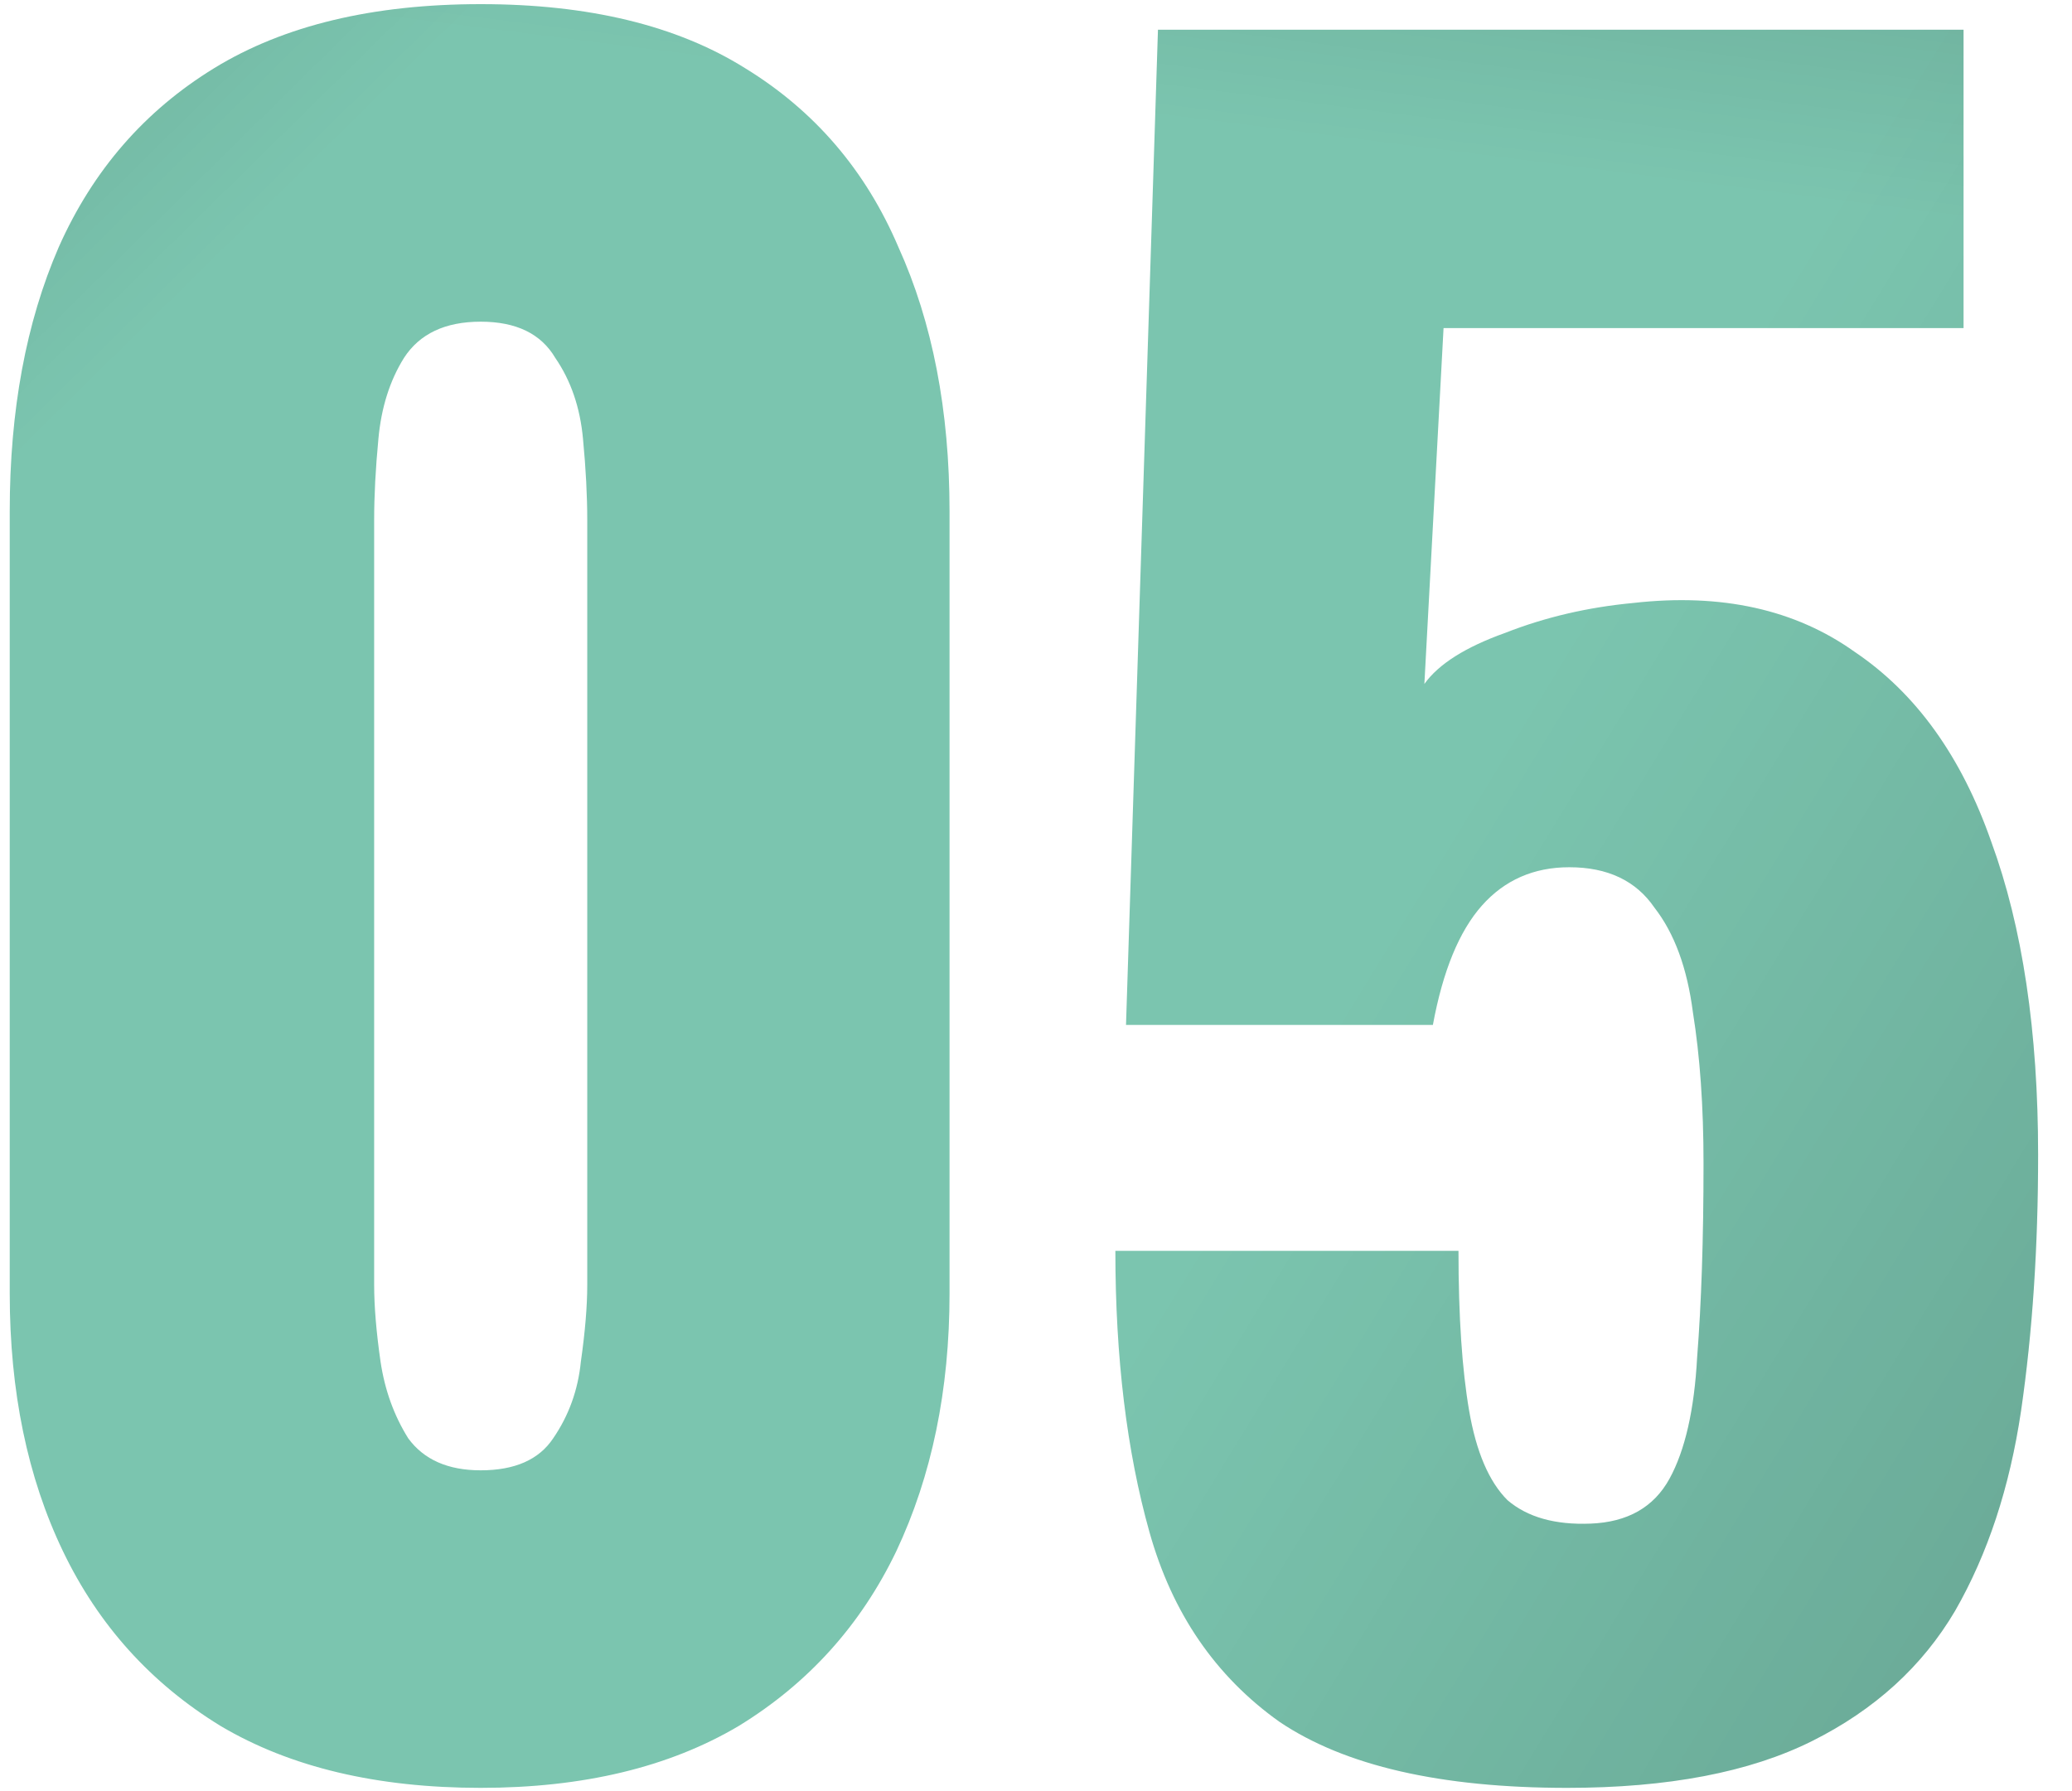 <?xml version="1.0" encoding="UTF-8"?> <svg xmlns="http://www.w3.org/2000/svg" width="59" height="51" viewBox="0 0 59 51" fill="none"><path d="M13.688 50.91C10.735 50.91 8.267 50.324 6.285 49.15C4.302 47.937 2.805 46.278 1.794 44.174C0.783 42.071 0.277 39.623 0.277 36.832V14.561C0.277 11.689 0.742 9.18 1.673 7.036C2.644 4.852 4.12 3.153 6.102 1.939C8.085 0.725 10.613 0.118 13.688 0.118C16.762 0.118 19.271 0.725 21.213 1.939C23.195 3.153 24.651 4.852 25.582 7.036C26.553 9.18 27.038 11.689 27.038 14.561V36.832C27.038 39.583 26.532 42.03 25.521 44.174C24.51 46.278 23.013 47.937 21.031 49.15C19.048 50.324 16.601 50.91 13.688 50.91ZM13.688 41.868C14.659 41.868 15.347 41.565 15.751 40.958C16.196 40.311 16.459 39.583 16.54 38.774C16.661 37.924 16.722 37.196 16.722 36.589V14.804C16.722 14.116 16.682 13.347 16.601 12.498C16.52 11.608 16.257 10.839 15.812 10.192C15.407 9.504 14.699 9.16 13.688 9.16C12.677 9.16 11.948 9.504 11.503 10.192C11.099 10.839 10.856 11.608 10.775 12.498C10.694 13.347 10.654 14.116 10.654 14.804V36.589C10.654 37.196 10.714 37.924 10.836 38.774C10.957 39.583 11.22 40.311 11.625 40.958C12.07 41.565 12.757 41.868 13.688 41.868ZM44.624 50.91C41.024 50.91 38.293 50.283 36.432 49.029C34.612 47.734 33.378 45.934 32.731 43.628C32.083 41.322 31.76 38.652 31.76 35.618H41.53C41.53 37.479 41.631 38.996 41.833 40.169C42.035 41.343 42.399 42.192 42.925 42.718C43.492 43.203 44.281 43.426 45.292 43.386C46.344 43.345 47.092 42.92 47.537 42.111C47.982 41.302 48.245 40.149 48.326 38.652C48.447 37.115 48.508 35.274 48.508 33.13C48.508 31.512 48.407 30.076 48.205 28.822C48.043 27.567 47.679 26.576 47.112 25.848C46.587 25.079 45.778 24.695 44.685 24.695C43.674 24.695 42.844 25.059 42.197 25.787C41.55 26.516 41.085 27.648 40.801 29.186H32.063L32.973 0.847H55.912V9.342H41.105L40.559 19.476C40.963 18.91 41.732 18.424 42.865 18.02C43.997 17.575 45.211 17.292 46.506 17.17C49.014 16.887 51.118 17.352 52.817 18.566C54.556 19.739 55.851 21.54 56.7 23.967C57.59 26.394 58.035 29.368 58.035 32.887C58.035 35.517 57.874 37.944 57.55 40.169C57.226 42.354 56.599 44.255 55.669 45.873C54.738 47.451 53.383 48.685 51.603 49.575C49.823 50.465 47.497 50.91 44.624 50.91Z" fill="#7BC5AF"></path><path d="M13.688 50.91C10.735 50.91 8.267 50.324 6.285 49.15C4.302 47.937 2.805 46.278 1.794 44.174C0.783 42.071 0.277 39.623 0.277 36.832V14.561C0.277 11.689 0.742 9.18 1.673 7.036C2.644 4.852 4.12 3.153 6.102 1.939C8.085 0.725 10.613 0.118 13.688 0.118C16.762 0.118 19.271 0.725 21.213 1.939C23.195 3.153 24.651 4.852 25.582 7.036C26.553 9.18 27.038 11.689 27.038 14.561V36.832C27.038 39.583 26.532 42.03 25.521 44.174C24.51 46.278 23.013 47.937 21.031 49.15C19.048 50.324 16.601 50.91 13.688 50.91ZM13.688 41.868C14.659 41.868 15.347 41.565 15.751 40.958C16.196 40.311 16.459 39.583 16.54 38.774C16.661 37.924 16.722 37.196 16.722 36.589V14.804C16.722 14.116 16.682 13.347 16.601 12.498C16.52 11.608 16.257 10.839 15.812 10.192C15.407 9.504 14.699 9.16 13.688 9.16C12.677 9.16 11.948 9.504 11.503 10.192C11.099 10.839 10.856 11.608 10.775 12.498C10.694 13.347 10.654 14.116 10.654 14.804V36.589C10.654 37.196 10.714 37.924 10.836 38.774C10.957 39.583 11.22 40.311 11.625 40.958C12.07 41.565 12.757 41.868 13.688 41.868ZM44.624 50.91C41.024 50.91 38.293 50.283 36.432 49.029C34.612 47.734 33.378 45.934 32.731 43.628C32.083 41.322 31.76 38.652 31.76 35.618H41.53C41.53 37.479 41.631 38.996 41.833 40.169C42.035 41.343 42.399 42.192 42.925 42.718C43.492 43.203 44.281 43.426 45.292 43.386C46.344 43.345 47.092 42.92 47.537 42.111C47.982 41.302 48.245 40.149 48.326 38.652C48.447 37.115 48.508 35.274 48.508 33.13C48.508 31.512 48.407 30.076 48.205 28.822C48.043 27.567 47.679 26.576 47.112 25.848C46.587 25.079 45.778 24.695 44.685 24.695C43.674 24.695 42.844 25.059 42.197 25.787C41.55 26.516 41.085 27.648 40.801 29.186H32.063L32.973 0.847H55.912V9.342H41.105L40.559 19.476C40.963 18.91 41.732 18.424 42.865 18.02C43.997 17.575 45.211 17.292 46.506 17.17C49.014 16.887 51.118 17.352 52.817 18.566C54.556 19.739 55.851 21.54 56.7 23.967C57.59 26.394 58.035 29.368 58.035 32.887C58.035 35.517 57.874 37.944 57.55 40.169C57.226 42.354 56.599 44.255 55.669 45.873C54.738 47.451 53.383 48.685 51.603 49.575C49.823 50.465 47.497 50.91 44.624 50.91Z" fill="url(#paint0_linear_19_886)" fill-opacity="0.7"></path><path d="M13.688 50.91C10.735 50.91 8.267 50.324 6.285 49.15C4.302 47.937 2.805 46.278 1.794 44.174C0.783 42.071 0.277 39.623 0.277 36.832V14.561C0.277 11.689 0.742 9.18 1.673 7.036C2.644 4.852 4.12 3.153 6.102 1.939C8.085 0.725 10.613 0.118 13.688 0.118C16.762 0.118 19.271 0.725 21.213 1.939C23.195 3.153 24.651 4.852 25.582 7.036C26.553 9.18 27.038 11.689 27.038 14.561V36.832C27.038 39.583 26.532 42.03 25.521 44.174C24.51 46.278 23.013 47.937 21.031 49.15C19.048 50.324 16.601 50.91 13.688 50.91ZM13.688 41.868C14.659 41.868 15.347 41.565 15.751 40.958C16.196 40.311 16.459 39.583 16.54 38.774C16.661 37.924 16.722 37.196 16.722 36.589V14.804C16.722 14.116 16.682 13.347 16.601 12.498C16.52 11.608 16.257 10.839 15.812 10.192C15.407 9.504 14.699 9.16 13.688 9.16C12.677 9.16 11.948 9.504 11.503 10.192C11.099 10.839 10.856 11.608 10.775 12.498C10.694 13.347 10.654 14.116 10.654 14.804V36.589C10.654 37.196 10.714 37.924 10.836 38.774C10.957 39.583 11.22 40.311 11.625 40.958C12.07 41.565 12.757 41.868 13.688 41.868ZM44.624 50.91C41.024 50.91 38.293 50.283 36.432 49.029C34.612 47.734 33.378 45.934 32.731 43.628C32.083 41.322 31.76 38.652 31.76 35.618H41.53C41.53 37.479 41.631 38.996 41.833 40.169C42.035 41.343 42.399 42.192 42.925 42.718C43.492 43.203 44.281 43.426 45.292 43.386C46.344 43.345 47.092 42.92 47.537 42.111C47.982 41.302 48.245 40.149 48.326 38.652C48.447 37.115 48.508 35.274 48.508 33.13C48.508 31.512 48.407 30.076 48.205 28.822C48.043 27.567 47.679 26.576 47.112 25.848C46.587 25.079 45.778 24.695 44.685 24.695C43.674 24.695 42.844 25.059 42.197 25.787C41.55 26.516 41.085 27.648 40.801 29.186H32.063L32.973 0.847H55.912V9.342H41.105L40.559 19.476C40.963 18.91 41.732 18.424 42.865 18.02C43.997 17.575 45.211 17.292 46.506 17.17C49.014 16.887 51.118 17.352 52.817 18.566C54.556 19.739 55.851 21.54 56.7 23.967C57.59 26.394 58.035 29.368 58.035 32.887C58.035 35.517 57.874 37.944 57.55 40.169C57.226 42.354 56.599 44.255 55.669 45.873C54.738 47.451 53.383 48.685 51.603 49.575C49.823 50.465 47.497 50.91 44.624 50.91Z" fill="url(#paint1_linear_19_886)" fill-opacity="0.7"></path><path d="M13.688 50.91C10.735 50.91 8.267 50.324 6.285 49.15C4.302 47.937 2.805 46.278 1.794 44.174C0.783 42.071 0.277 39.623 0.277 36.832V14.561C0.277 11.689 0.742 9.18 1.673 7.036C2.644 4.852 4.12 3.153 6.102 1.939C8.085 0.725 10.613 0.118 13.688 0.118C16.762 0.118 19.271 0.725 21.213 1.939C23.195 3.153 24.651 4.852 25.582 7.036C26.553 9.18 27.038 11.689 27.038 14.561V36.832C27.038 39.583 26.532 42.03 25.521 44.174C24.51 46.278 23.013 47.937 21.031 49.15C19.048 50.324 16.601 50.91 13.688 50.91ZM13.688 41.868C14.659 41.868 15.347 41.565 15.751 40.958C16.196 40.311 16.459 39.583 16.54 38.774C16.661 37.924 16.722 37.196 16.722 36.589V14.804C16.722 14.116 16.682 13.347 16.601 12.498C16.52 11.608 16.257 10.839 15.812 10.192C15.407 9.504 14.699 9.16 13.688 9.16C12.677 9.16 11.948 9.504 11.503 10.192C11.099 10.839 10.856 11.608 10.775 12.498C10.694 13.347 10.654 14.116 10.654 14.804V36.589C10.654 37.196 10.714 37.924 10.836 38.774C10.957 39.583 11.22 40.311 11.625 40.958C12.07 41.565 12.757 41.868 13.688 41.868ZM44.624 50.91C41.024 50.91 38.293 50.283 36.432 49.029C34.612 47.734 33.378 45.934 32.731 43.628C32.083 41.322 31.76 38.652 31.76 35.618H41.53C41.53 37.479 41.631 38.996 41.833 40.169C42.035 41.343 42.399 42.192 42.925 42.718C43.492 43.203 44.281 43.426 45.292 43.386C46.344 43.345 47.092 42.92 47.537 42.111C47.982 41.302 48.245 40.149 48.326 38.652C48.447 37.115 48.508 35.274 48.508 33.13C48.508 31.512 48.407 30.076 48.205 28.822C48.043 27.567 47.679 26.576 47.112 25.848C46.587 25.079 45.778 24.695 44.685 24.695C43.674 24.695 42.844 25.059 42.197 25.787C41.55 26.516 41.085 27.648 40.801 29.186H32.063L32.973 0.847H55.912V9.342H41.105L40.559 19.476C40.963 18.91 41.732 18.424 42.865 18.02C43.997 17.575 45.211 17.292 46.506 17.17C49.014 16.887 51.118 17.352 52.817 18.566C54.556 19.739 55.851 21.54 56.7 23.967C57.59 26.394 58.035 29.368 58.035 32.887C58.035 35.517 57.874 37.944 57.55 40.169C57.226 42.354 56.599 44.255 55.669 45.873C54.738 47.451 53.383 48.685 51.603 49.575C49.823 50.465 47.497 50.91 44.624 50.91Z" fill="url(#paint2_linear_19_886)" fill-opacity="0.7"></path><defs><linearGradient id="paint0_linear_19_886" x1="-1.056" y1="-79.5" x2="46.001" y2="-31.719" gradientUnits="userSpaceOnUse"><stop></stop><stop offset="1" stop-opacity="0"></stop></linearGradient><linearGradient id="paint1_linear_19_886" x1="7.878" y1="-50.78" x2="1.514" y2="-0.623" gradientUnits="userSpaceOnUse"><stop></stop><stop offset="1" stop-opacity="0"></stop></linearGradient><linearGradient id="paint2_linear_19_886" x1="66.398" y1="234.721" x2="-45.95" y2="165.978" gradientUnits="userSpaceOnUse"><stop></stop><stop offset="1" stop-opacity="0"></stop></linearGradient></defs></svg> 